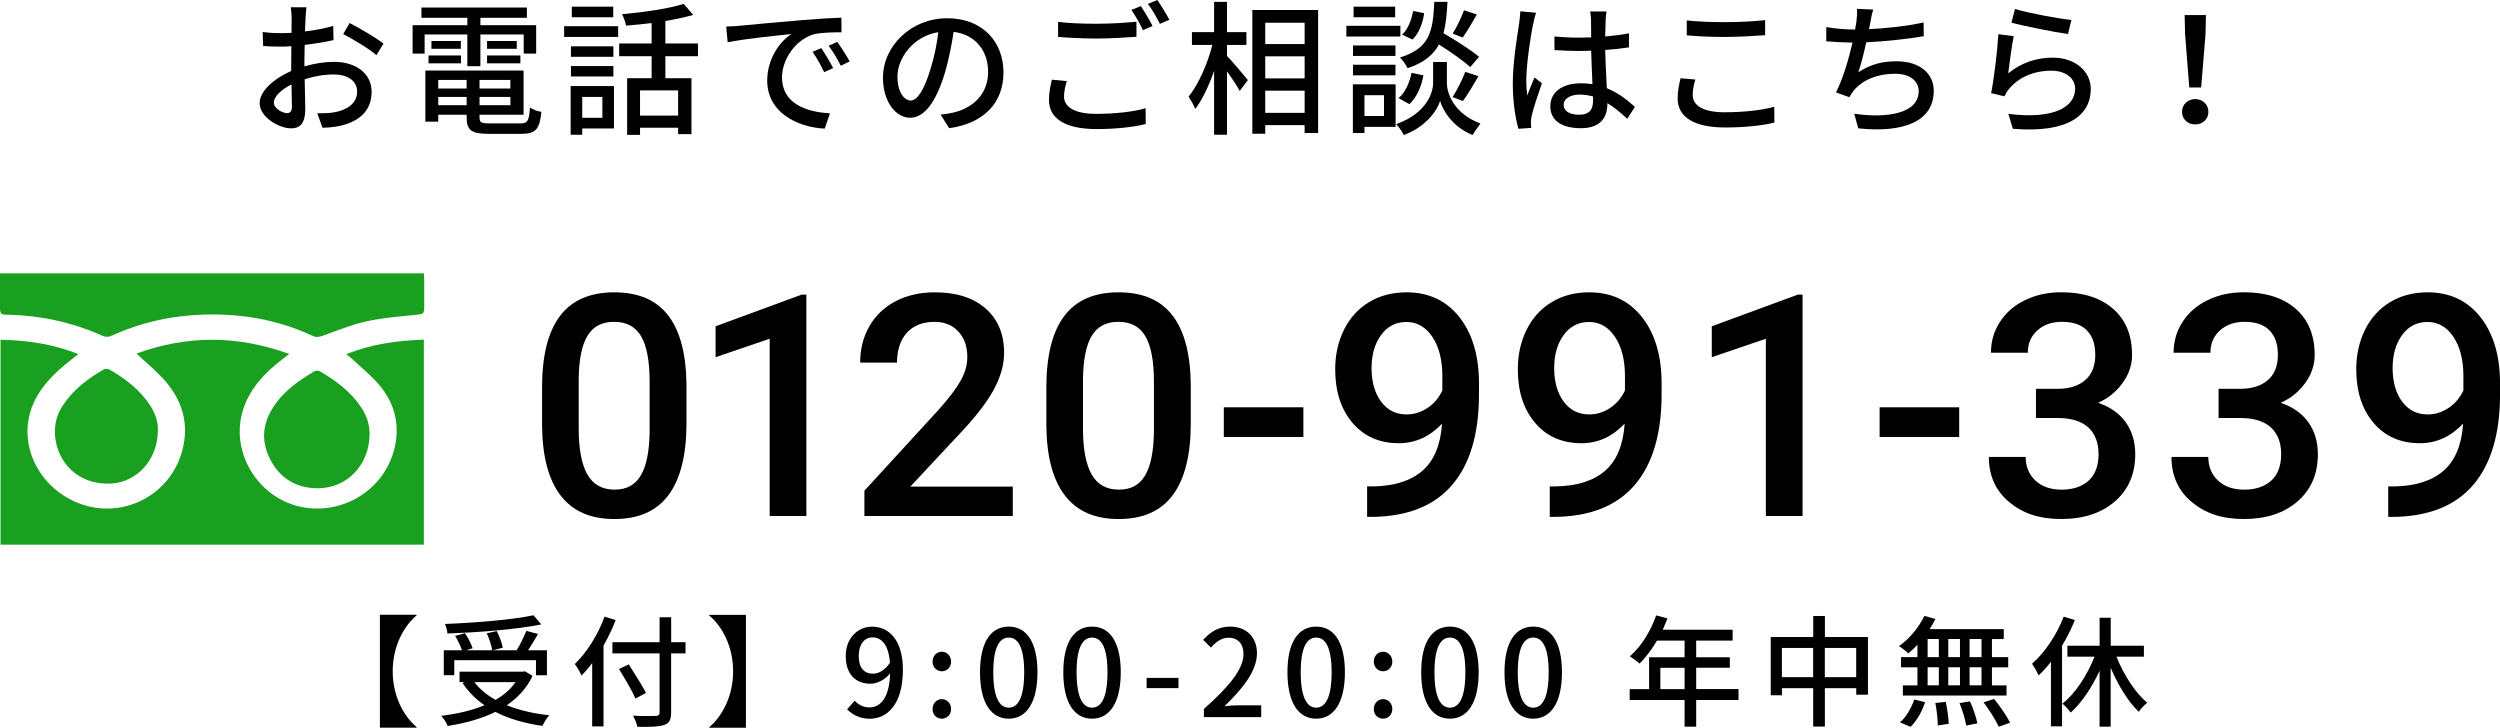 <?xml version="1.0" encoding="UTF-8"?><svg xmlns="http://www.w3.org/2000/svg" viewBox="0 0 517.75 150.72"><defs><style>.d{fill:#1aa021;}</style></defs><g id="a"/><g id="b"><g id="c"><g><g><path d="M63.04,13.74c2.16-.63,4.38-.93,6.18-.93,4.41,0,7.74,2.37,7.74,6.18,0,3.54-2.04,6-6.42,7.05-1.35,.3-2.67,.39-3.75,.42l-1.08-3c1.2,0,2.46,0,3.57-.21,2.49-.45,4.68-1.77,4.68-4.29,0-2.28-2.07-3.54-4.77-3.54-2.1,0-4.11,.36-6.09,.99,.03,2.46,.12,4.95,.12,6.12,0,3.15-1.17,4.05-2.91,4.05-2.58,0-6.54-2.34-6.54-5.22,0-2.52,3.03-5.13,6.54-6.66v-1.86c0-1.05,0-2.16,.03-3.27-.72,.06-1.38,.09-1.95,.09-1.32,0-2.73-.03-3.9-.15l-.09-2.88c1.68,.21,2.85,.24,3.93,.24,.63,0,1.32-.03,2.04-.06,0-1.35,.03-2.43,.03-2.97,0-.63-.09-1.8-.18-2.34h3.24c-.06,.57-.15,1.56-.18,2.28-.03,.72-.06,1.68-.12,2.73,2.1-.24,4.23-.66,5.85-1.14l.06,2.94c-1.71,.39-3.9,.75-5.97,.99-.03,1.2-.06,2.37-.06,3.42v1.02Zm-2.58,8.31c0-.93-.06-2.64-.09-4.56-2.16,1.05-3.66,2.55-3.66,3.75s1.74,2.19,2.76,2.19c.63,0,.99-.39,.99-1.38Zm11.94-17.28c2.19,1.11,5.52,3.09,7.02,4.26l-1.47,2.4c-1.44-1.32-5.01-3.39-6.87-4.38l1.32-2.28Z"/><path d="M96.79,7.14h-8.85v3.96h-2.49V5.22h11.34v-1.53h-9.51V1.56h21.84V3.69h-9.63v1.53h11.55v5.88h-2.58v-3.96h-8.97v6.57h-2.7V7.14Zm10.98,18.42c1.5,0,1.8-.51,1.98-3.3,.57,.42,1.62,.81,2.37,.9-.36,3.63-1.17,4.56-4.2,4.56h-6.57c-3.69,0-4.71-.69-4.71-3.39v-.57h-5.88v1.44h-2.67V14.61h20.34v9.15h-9.12v.57c0,1.05,.36,1.23,2.22,1.23h6.24Zm-19.02-14.07h6.72v1.62h-6.72v-1.62Zm6.69-3v1.62h-6.09v-1.62h6.09Zm-4.68,8.07v1.77h5.88v-1.77h-5.88Zm5.88,5.22v-1.71h-5.88v1.71h5.88Zm9.06-5.22h-6.39v1.77h6.39v-1.77Zm0,5.22v-1.71h-6.39v1.71h6.39Zm1.32-13.29v1.62h-6.15v-1.62h6.15Zm-6.15,3h6.9v1.62h-6.9v-1.62Z"/><path d="M116.83,5.43h11.19v2.22h-11.19v-2.22Zm10.32,21.18h-6.57v1.29h-2.4v-10.08h8.97v8.79Zm-.12-14.85h-8.79v-2.16h8.79v2.16Zm-8.79,1.92h8.79v2.16h-8.79v-2.16Zm8.76-10.11h-8.58V1.38h8.58V3.57Zm-6.42,16.5v4.32h4.17v-4.32h-4.17Zm17.22-8.43v4.56h5.4v11.58h-2.76v-1.32h-7.89v1.47h-2.67v-11.73h5.07v-4.56h-6.72v-2.64h6.72V4.77c-1.8,.21-3.6,.42-5.31,.54-.09-.69-.48-1.74-.81-2.37,4.5-.39,9.72-1.17,12.78-2.13l1.95,2.28c-1.65,.48-3.66,.9-5.76,1.26v4.65h6.75v2.64h-6.75Zm2.64,7.08h-7.89v5.22h7.89v-5.22Z"/><path d="M153.16,5.34c2.16-.21,7.47-.72,12.93-1.17,3.15-.27,6.15-.45,8.16-.51l.03,3.03c-1.65,0-4.23,.03-5.79,.42-3.93,1.2-6.54,5.4-6.54,8.91,0,5.43,5.04,7.2,9.93,7.44l-1.08,3.18c-5.82-.3-11.91-3.42-11.91-9.96,0-4.5,2.61-8.1,5.01-9.63-2.58,.27-9.87,.99-13.2,1.71l-.3-3.27c1.14-.03,2.16-.09,2.76-.15Zm19.38,8.76l-1.86,.84c-.72-1.53-1.5-2.91-2.4-4.2l1.8-.78c.72,1.05,1.83,2.88,2.46,4.14Zm3.42-1.38l-1.83,.9c-.78-1.53-1.56-2.85-2.52-4.14l1.8-.81c.72,1.02,1.89,2.82,2.55,4.05Z"/><path d="M194.8,23.73c1.05-.09,1.92-.24,2.64-.42,3.81-.87,7.2-3.63,7.2-8.43,0-4.32-2.58-7.71-7.14-8.28-.42,2.67-.96,5.55-1.77,8.34-1.8,6.06-4.26,9.45-7.23,9.45s-5.64-3.33-5.64-8.28c0-6.6,5.85-12.33,13.29-12.33s11.67,4.98,11.67,11.22-3.99,10.53-11.25,11.55l-1.77-2.82Zm-2.1-9.42c.75-2.34,1.32-5.04,1.62-7.65-5.34,.87-8.46,5.52-8.46,9.18,0,3.42,1.53,4.98,2.73,4.98,1.29,0,2.73-1.92,4.11-6.51Z"/><path d="M220.93,16.8c-.33,1.14-.57,2.13-.57,3.21,0,2.07,2.07,3.57,6.63,3.57,4.05,0,7.86-.45,10.26-1.17l.03,3.27c-2.31,.6-6,1.05-10.2,1.05-6.39,0-9.84-2.13-9.84-6.03,0-1.62,.33-3.03,.6-4.2l3.09,.3Zm-1.8-12.27c2.16,.27,4.92,.39,7.95,.39s6.09-.21,8.28-.42v3.12c-2.04,.15-5.49,.36-8.25,.36-3.03,0-5.58-.15-7.98-.33v-3.12Zm19.56,.84l-1.98,.87c-.6-1.23-1.56-3.03-2.4-4.17l1.95-.81c.75,1.08,1.83,2.94,2.43,4.11Zm3.48-1.29l-1.95,.87c-.66-1.29-1.62-3.03-2.49-4.14l1.95-.81c.78,1.11,1.92,3,2.49,4.08Z"/><path d="M254.11,11.58c1.05,1.08,3.72,4.23,4.32,5.01l-1.68,2.25c-.51-.99-1.62-2.64-2.64-4.08v13.14h-2.67V14.67c-1.08,3.09-2.46,6.03-3.9,7.89-.3-.78-.96-1.92-1.38-2.55,2.01-2.46,3.96-6.87,4.92-10.71h-4.23v-2.64h4.59V.39h2.67V6.66h4.02v2.64h-4.02v2.28Zm18.87-9.51V27.54h-2.79v-1.62h-8.16v1.77h-2.67V2.07h13.62Zm-10.95,2.64v4.41h8.16V4.71h-8.16Zm0,11.52h8.16v-4.56h-8.16v4.56Zm8.16,7.14v-4.59h-8.16v4.59h8.16Z"/><path d="M290.02,7.56h-11.19v-2.22h11.19v2.22Zm-.99,18.72h-6.45v1.26h-2.4v-10.08h8.85v8.82Zm-.03-14.7h-8.79v-2.16h8.79v2.16Zm-8.79,1.83h8.79v2.19h-8.79v-2.19Zm8.73-9.84h-8.61V1.38h8.61V3.57Zm-6.36,16.14v4.32h4.05v-4.32h-4.05Zm17.07-2.49c0,1.77,1.11,6.15,6.96,8.37-.48,.63-1.26,1.71-1.62,2.37-4.23-1.65-6.27-5.28-6.75-7.08-.51,1.83-2.76,5.31-7.5,7.08-.33-.63-1.05-1.71-1.59-2.25,6.42-2.28,7.65-6.69,7.65-8.49v-4.38h2.85v4.38Zm-10.02,3.09c1.38-1.08,2.28-3.15,2.7-5.22l2.46,.51c-.39,2.25-1.38,4.59-2.91,5.97l-2.25-1.26Zm14.85-6.42c-1.41-1.29-4.05-3.15-6.48-4.68-1.17,2.19-3.12,3.78-6.48,4.92-.3-.66-1.02-1.68-1.59-2.22,6.15-1.89,6.84-5.37,7.11-11.52h2.73c-.12,2.49-.33,4.65-.84,6.48,2.58,1.5,5.73,3.51,7.38,4.89l-1.83,2.13Zm-9.54-11.16c-.27,2.01-1.08,4.2-2.43,5.46l-2.13-1.02c1.17-1.05,1.95-3.03,2.28-4.89l2.28,.45Zm5.88,17.37c.93-1.38,2.04-3.66,2.64-5.22l2.73,.9c-1.05,1.8-2.25,3.84-3.21,5.13l-2.16-.81Zm5.04-17.1c-.96,1.71-2.07,3.57-2.94,4.77l-2.07-.81c.84-1.32,1.83-3.39,2.34-4.83l2.67,.87Z"/><path d="M318.13,2.64c-.21,.51-.48,1.74-.6,2.28-.54,2.4-1.44,8.58-1.44,11.76,0,1.05,.06,2.04,.21,3.12,.42-1.23,1.05-2.67,1.5-3.75l1.53,1.2c-.78,2.22-1.8,5.25-2.13,6.78-.09,.39-.15,.99-.15,1.35,.03,.3,.03,.75,.06,1.11l-2.64,.18c-.6-2.07-1.17-5.4-1.17-9.42,0-4.44,.96-10.08,1.32-12.45,.09-.75,.21-1.68,.24-2.46l3.27,.3Zm18.87,21.96c-1.38-1.29-2.73-2.4-4.11-3.24v.09c0,2.76-1.32,5.1-5.46,5.1s-6.36-1.68-6.36-4.53,2.37-4.77,6.33-4.77c.84,0,1.65,.06,2.4,.18-.09-2.07-.21-4.62-.27-6.93-.84,.03-1.68,.06-2.52,.06-1.71,0-3.33-.09-5.07-.18l-.03-2.82c1.71,.15,3.36,.24,5.13,.24,.84,0,1.65-.03,2.49-.06,0-1.47-.03-2.73-.03-3.48,0-.51-.06-1.32-.18-1.89h3.39c-.09,.6-.15,1.23-.18,1.83-.03,.75-.06,2.01-.09,3.36,1.74-.15,3.39-.36,4.92-.66v2.91c-1.53,.24-3.21,.42-4.92,.54,.06,2.97,.24,5.64,.33,7.92,2.46,.99,4.32,2.52,5.82,3.87l-1.59,2.46Zm-7.08-4.62c-.9-.24-1.8-.39-2.76-.39-1.98,0-3.33,.87-3.33,2.1,0,1.38,1.32,2.07,3.21,2.07,2.19,0,2.88-1.11,2.88-2.97v-.81Z"/><path d="M351.1,16.47c-.33,1.14-.54,2.16-.54,3.24,0,2.07,2.07,3.54,6.6,3.54,4.08,0,7.89-.45,10.29-1.14l.03,3.27c-2.34,.6-6,1.02-10.23,1.02-6.36,0-9.81-2.13-9.81-6,0-1.62,.33-3.03,.6-4.2l3.06,.27Zm-1.77-12.24c2.16,.24,4.92,.36,7.95,.36s6.06-.18,8.28-.42v3.12c-2.04,.15-5.49,.36-8.25,.36-3.06,0-5.61-.12-7.98-.33v-3.09Z"/><path d="M398.41,7.5c-3.27,.57-8.04,1.08-11.91,1.26-.48,2.19-1.08,4.62-1.65,6.21,2.52-1.62,4.86-2.28,7.92-2.28,4.77,0,7.71,2.49,7.71,6.12,0,6.39-6.36,8.76-15.63,7.77l-.84-3.03c6.72,.99,13.35,0,13.35-4.68,0-2.01-1.71-3.6-4.92-3.6-3.51,0-6.66,1.2-8.55,3.51-.33,.42-.6,.84-.87,1.35l-2.79-.99c1.47-2.88,2.67-6.99,3.42-10.32-1.95-.03-3.81-.12-5.43-.27v-2.94c1.71,.3,4.02,.51,5.85,.51h.12c.12-.63,.21-1.17,.27-1.62,.12-1.08,.18-1.8,.12-2.67l3.36,.15c-.27,.9-.45,1.86-.6,2.73l-.27,1.32c3.48-.15,7.71-.6,11.31-1.38l.03,2.85Z"/><path d="M415.9,15.18c2.76-2.22,5.88-3.24,9.21-3.24,4.83,0,7.89,2.97,7.89,6.48,0,5.37-4.56,9.21-16.14,8.25l-.93-3.09c9.18,1.17,13.83-1.29,13.83-5.22,0-2.19-2.04-3.72-4.89-3.72-3.69,0-6.75,1.35-8.76,3.72-.48,.57-.75,1.08-.99,1.59l-2.76-.66c.57-2.79,1.32-8.85,1.5-12.21l3.18,.42c-.39,1.86-.9,5.85-1.14,7.68Zm1.41-13.32c2.67,.84,9.06,2.01,11.67,2.28l-.69,2.91c-2.91-.39-9.45-1.74-11.73-2.34l.75-2.85Z"/><path d="M451.9,23.16c0-1.56,1.23-2.64,2.73-2.64s2.73,1.08,2.73,2.64-1.23,2.61-2.73,2.61-2.73-1.05-2.73-2.61Zm.63-16.08l-.09-3.96h4.41l-.09,3.96-.9,11.04h-2.46l-.87-11.04Z"/></g><g><path d="M86.28,127.32v.12c-2.72,2.3-4.95,6.47-4.95,11.57s2.22,9.27,4.95,11.57v.12h-7.6v-23.39h7.6Z"/><path d="M110.28,139.99c-1.2,2.55-3.07,4.52-5.32,6.07,2.55,1.02,5.5,1.72,8.8,2.07-.5,.52-1.1,1.52-1.42,2.2-3.7-.52-6.97-1.47-9.75-2.9-2.92,1.45-6.32,2.35-9.87,2.92-.23-.6-.85-1.6-1.35-2.1,3.3-.4,6.35-1.1,8.97-2.2-1.82-1.25-3.35-2.8-4.55-4.6l.45-.2h-1.07v-2.15h13.12l.42-.08,1.57,.95Zm-16.2-.15h-2.17v-5.17h3.77c-.3-.87-.87-2.07-1.42-2.97l2.02-.57c.67,.95,1.32,2.27,1.6,3.12l-1.35,.42h5.4c-.12-.92-.6-2.4-1.12-3.52l2.07-.45c.55,1.1,1.1,2.52,1.25,3.45l-2.1,.52h4.97c.73-1.17,1.52-2.8,2-4.02l2.42,.65c-.65,1.12-1.37,2.37-2.07,3.37h3.92v5.17h-2.27v-3.12h-16.92v3.12Zm18.02-10.52c-5.25,1.05-12.95,1.65-19.44,1.87-.03-.57-.28-1.47-.5-1.97,6.42-.25,13.97-.87,18.32-1.8l1.62,1.9Zm-13.85,11.95c1.1,1.45,2.57,2.67,4.37,3.67,1.7-.97,3.1-2.17,4.15-3.67h-8.52Z"/><path d="M127.51,128.42c-.7,1.77-1.55,3.6-2.52,5.27v16.75h-2.35v-13.12c-.7,.95-1.45,1.82-2.2,2.57-.25-.55-.95-1.8-1.4-2.37,2.47-2.37,4.8-6.05,6.17-9.82l2.3,.72Zm14.45,6.9h-2.97v12.2c0,1.62-.42,2.27-1.47,2.62-1.05,.38-2.8,.42-5.52,.4-.12-.65-.55-1.7-.9-2.32,2.02,.1,4.1,.07,4.7,.05,.57-.02,.8-.2,.8-.75v-12.2h-9.77v-2.32h9.77v-5.17h2.4v5.17h2.97v2.32Zm-10.35,9.35c-.67-1.55-2.22-4.17-3.42-6.12l2.02-.95c1.2,1.87,2.82,4.4,3.57,5.9l-2.17,1.17Z"/><path d="M154.48,150.72h-7.6v-.12c2.72-2.3,4.95-6.47,4.95-11.57s-2.22-9.27-4.95-11.57v-.12h7.6v23.39Z"/><path d="M177.01,145.12c.72,.83,1.85,1.38,3.02,1.38,2.22,0,4.15-1.8,4.32-7.05-1.07,1.32-2.65,2.15-4.05,2.15-3.07,0-5.15-1.92-5.15-5.77,0-3.65,2.5-6.05,5.47-6.05,3.52,0,6.37,2.85,6.37,8.92,0,7.25-3.3,10.15-6.85,10.15-2.12,0-3.62-.85-4.7-1.95l1.55-1.77Zm7.3-7.85c-.27-3.62-1.65-5.27-3.65-5.27-1.58,0-2.82,1.42-2.82,3.82s1.05,3.7,2.97,3.7c1.12,0,2.4-.65,3.5-2.25Z"/><path d="M193.13,137.02c0-1.17,.85-2.05,1.92-2.05s1.92,.88,1.92,2.05-.85,2-1.92,2-1.92-.85-1.92-2Zm0,9.82c0-1.17,.85-2.05,1.92-2.05s1.92,.88,1.92,2.05-.85,2-1.92,2-1.92-.82-1.92-2Z"/><path d="M202.96,139.24c0-6.37,2.32-9.47,5.95-9.47s5.95,3.12,5.95,9.47-2.35,9.6-5.95,9.6-5.95-3.2-5.95-9.6Zm9.15,0c0-5.27-1.32-7.2-3.2-7.2s-3.2,1.92-3.2,7.2,1.32,7.32,3.2,7.32,3.2-2,3.2-7.32Z"/><path d="M220.21,139.24c0-6.37,2.32-9.47,5.95-9.47s5.95,3.12,5.95,9.47-2.35,9.6-5.95,9.6-5.95-3.2-5.95-9.6Zm9.15,0c0-5.27-1.33-7.2-3.2-7.2s-3.2,1.92-3.2,7.2,1.32,7.32,3.2,7.32,3.2-2,3.2-7.32Z"/><path d="M237.46,140.39h6.6v2.12h-6.6v-2.12Z"/><path d="M249.31,146.84c5.42-4.8,8.22-8.37,8.22-11.4,0-2-1.08-3.37-3.12-3.37-1.45,0-2.65,.92-3.62,2.05l-1.62-1.6c1.57-1.7,3.2-2.75,5.6-2.75,3.37,0,5.55,2.2,5.55,5.52,0,3.55-2.82,7.22-6.72,10.95,.95-.1,2.1-.17,3-.17h4.6v2.45h-11.87v-1.67Z"/><path d="M266.63,139.24c0-6.37,2.32-9.47,5.95-9.47s5.95,3.12,5.95,9.47-2.35,9.6-5.95,9.6-5.95-3.2-5.95-9.6Zm9.15,0c0-5.27-1.32-7.2-3.2-7.2s-3.2,1.92-3.2,7.2,1.33,7.32,3.2,7.32,3.2-2,3.2-7.32Z"/><path d="M284.51,137.02c0-1.17,.85-2.05,1.92-2.05s1.92,.88,1.92,2.05-.85,2-1.92,2-1.92-.85-1.92-2Zm0,9.82c0-1.17,.85-2.05,1.92-2.05s1.92,.88,1.92,2.05-.85,2-1.92,2-1.92-.82-1.92-2Z"/><path d="M294.33,139.24c0-6.37,2.32-9.47,5.95-9.47s5.95,3.12,5.95,9.47-2.35,9.6-5.95,9.6-5.95-3.2-5.95-9.6Zm9.15,0c0-5.27-1.32-7.2-3.2-7.2s-3.2,1.92-3.2,7.2,1.32,7.32,3.2,7.32,3.2-2,3.2-7.32Z"/><path d="M311.58,139.24c0-6.37,2.32-9.47,5.95-9.47s5.95,3.12,5.95,9.47-2.35,9.6-5.95,9.6-5.95-3.2-5.95-9.6Zm9.15,0c0-5.27-1.32-7.2-3.2-7.2s-3.2,1.92-3.2,7.2,1.33,7.32,3.2,7.32,3.2-2,3.2-7.32Z"/><path d="M360.05,144.97h-8.77v5.52h-2.4v-5.52h-11.37v-2.25h4.02v-6.6h7.35v-3.45h-5.72c-1.08,1.85-2.32,3.5-3.6,4.75-.45-.4-1.45-1.15-2.02-1.5,2.3-1.97,4.3-5.15,5.45-8.47l2.35,.62c-.3,.77-.65,1.6-.98,2.35h14.47v2.25h-7.55v3.45h6.97v2.17h-6.97v4.42h8.77v2.25Zm-11.17-2.25v-4.42h-5.02v4.42h5.02Z"/><path d="M386.85,131.92v11.95h-2.42v-1.35h-6.5v7.95h-2.42v-7.95h-6.47v1.47h-2.32v-12.07h8.8v-4.35h2.42v4.35h8.92Zm-11.35,8.32v-6.05h-6.47v6.05h6.47Zm8.92,0v-6.05h-6.5v6.05h6.5Z"/><path d="M397.11,133.52c-.62,.67-1.27,1.27-1.9,1.8-.42-.42-1.35-1.15-1.92-1.52,2.12-1.48,4.1-3.85,5.25-6.25l2.27,.65c-.35,.72-.75,1.42-1.2,2.1h15.37v2.05h-2.45v3.75h3.37v2.1h-3.37v3.75h3.02v2.1h-21.47v-2.1h3.02v-3.75h-3.4v-2.1h3.4v-2.57Zm-3.62,16.07c1.22-1.02,2.35-2.92,2.95-4.72l2.25,.55c-.62,1.87-1.7,3.85-3,5.1l-2.2-.92Zm5.72-13.5h2.32v-3.75h-2.32v3.75Zm0,5.85h2.32v-3.75h-2.32v3.75Zm3.75,3.42c.33,1.47,.6,3.4,.62,4.55l-2.27,.33c0-1.17-.2-3.15-.5-4.65l2.15-.23Zm2.95-9.27v-3.75h-2.42v3.75h2.42Zm-2.42,2.1v3.75h2.42v-3.75h-2.42Zm4.5,7.07c.65,1.42,1.3,3.35,1.52,4.55l-2.3,.45c-.2-1.2-.77-3.15-1.4-4.65l2.17-.35Zm2.38-12.92h-2.47v3.75h2.47v-3.75Zm0,5.85h-2.47v3.75h2.47v-3.75Zm2.62,6.57c1.2,1.5,2.65,3.57,3.3,4.92l-2.35,.82c-.6-1.32-1.95-3.47-3.15-5.05l2.2-.7Z"/><path d="M429.7,128.42c-.72,1.8-1.62,3.6-2.65,5.3v16.7h-2.3v-13.37c-.8,1.05-1.67,2-2.55,2.82-.25-.57-.95-1.85-1.37-2.4,2.65-2.32,5.1-5.97,6.57-9.77l2.3,.72Zm8.62,7.57c1.5,3.75,3.9,7.5,6.37,9.55-.57,.45-1.35,1.25-1.75,1.87-2.22-2.1-4.27-5.5-5.82-9.12v12.2h-2.3v-11.57c-1.6,3.47-3.7,6.6-5.97,8.65-.38-.57-1.2-1.4-1.72-1.85,2.65-2.05,5.12-5.87,6.65-9.72h-5.62v-2.27h6.67v-5.8h2.3v5.8h6.87v2.27h-5.67Z"/></g><g><g><path d="M142.17,87.62c0,6.57-1.23,11.52-3.69,14.86-2.46,3.34-6.2,5.01-11.22,5.01s-8.66-1.63-11.16-4.88c-2.5-3.25-3.78-8.07-3.84-14.45v-7.91c0-6.57,1.23-11.5,3.69-14.78,2.46-3.28,6.21-4.93,11.25-4.93s8.73,1.6,11.19,4.8c2.46,3.2,3.72,7.99,3.78,14.37v7.91Zm-7.63-8.54c0-4.29-.59-7.43-1.76-9.43-1.17-2-3.03-3-5.59-3s-4.32,.95-5.49,2.84-1.79,4.85-1.85,8.87v10.36c0,4.27,.6,7.45,1.79,9.54,1.19,2.09,3.06,3.14,5.62,3.14s4.26-.97,5.43-2.9c1.17-1.93,1.79-4.96,1.85-9.08v-10.33Z"/><path d="M166.99,106.86h-7.59v-36.71l-11.2,3.82v-6.4l17.83-6.56h.97v45.85Z"/><path d="M209.74,106.86h-30.72v-5.24l15.22-16.6c2.2-2.45,3.76-4.49,4.69-6.14,.93-1.64,1.4-3.29,1.4-4.94,0-2.18-.61-3.93-1.84-5.27-1.22-1.34-2.87-2.01-4.94-2.01-2.47,0-4.38,.75-5.74,2.26-1.36,1.51-2.04,3.57-2.04,6.18h-7.63c0-2.78,.63-5.29,1.9-7.52,1.27-2.23,3.08-3.96,5.43-5.19,2.35-1.23,5.07-1.85,8.14-1.85,4.44,0,7.93,1.11,10.5,3.34,2.56,2.23,3.84,5.31,3.84,9.24,0,2.28-.64,4.67-1.93,7.17-1.29,2.5-3.4,5.34-6.32,8.52l-11.17,11.96h21.22v6.09Z"/><path d="M246.61,87.62c0,6.57-1.23,11.52-3.69,14.86-2.46,3.34-6.2,5.01-11.22,5.01s-8.66-1.63-11.16-4.88c-2.5-3.25-3.78-8.07-3.84-14.45v-7.91c0-6.57,1.23-11.5,3.69-14.78s6.21-4.93,11.25-4.93,8.73,1.6,11.19,4.8c2.46,3.2,3.72,7.99,3.78,14.37v7.91Zm-7.63-8.54c0-4.29-.59-7.43-1.76-9.43-1.17-2-3.03-3-5.59-3s-4.32,.95-5.49,2.84c-1.17,1.89-1.79,4.85-1.85,8.87v10.36c0,4.27,.6,7.45,1.79,9.54,1.19,2.09,3.06,3.14,5.62,3.14s4.26-.97,5.43-2.9c1.17-1.93,1.79-4.96,1.85-9.08v-10.33Z"/><path d="M269.93,90.5h-16.48v-6.15h16.48v6.15Z"/><path d="M298.64,87.74c-2.55,2.7-5.53,4.05-8.94,4.05-4.02,0-7.22-1.41-9.6-4.22-2.38-2.81-3.58-6.51-3.58-11.09,0-3.01,.61-5.74,1.82-8.19s2.94-4.35,5.18-5.71c2.24-1.36,4.83-2.04,7.78-2.04,4.6,0,8.25,1.72,10.95,5.15,2.7,3.43,4.05,8.02,4.05,13.78v2.13c0,8.24-1.86,14.53-5.59,18.86-3.72,4.33-9.28,6.53-16.67,6.59h-.91v-6.31h1.1c4.5-.06,7.95-1.15,10.36-3.25,2.41-2.1,3.76-5.35,4.05-9.74Zm-7.34-1.91c1.53,0,2.96-.44,4.3-1.32,1.34-.88,2.37-2.09,3.11-3.64v-2.98c0-3.37-.69-6.08-2.07-8.13-1.38-2.05-3.17-3.08-5.37-3.08s-3.95,.91-5.26,2.71c-1.31,1.81-1.96,4.1-1.96,6.86s.66,5.18,1.98,6.94c1.32,1.76,3.08,2.64,5.27,2.64Z"/><path d="M336.46,87.74c-2.55,2.7-5.53,4.05-8.94,4.05-4.02,0-7.22-1.41-9.6-4.22-2.39-2.81-3.58-6.51-3.58-11.09,0-3.01,.61-5.74,1.82-8.19s2.94-4.35,5.18-5.71c2.24-1.36,4.83-2.04,7.78-2.04,4.6,0,8.25,1.72,10.95,5.15,2.7,3.43,4.05,8.02,4.05,13.78v2.13c0,8.24-1.86,14.53-5.59,18.86-3.72,4.33-9.28,6.53-16.66,6.59h-.91v-6.31h1.1c4.5-.06,7.95-1.15,10.36-3.25,2.41-2.1,3.75-5.35,4.05-9.74Zm-7.34-1.91c1.53,0,2.96-.44,4.3-1.32s2.37-2.09,3.11-3.64v-2.98c0-3.37-.69-6.08-2.07-8.13-1.38-2.05-3.17-3.08-5.37-3.08s-3.95,.91-5.26,2.71c-1.31,1.81-1.96,4.1-1.96,6.86s.66,5.18,1.98,6.94c1.32,1.76,3.08,2.64,5.27,2.64Z"/><path d="M373.3,106.86h-7.59v-36.71l-11.2,3.82v-6.4l17.83-6.56h.97v45.85Z"/><path d="M405.75,90.5h-16.48v-6.15h16.48v6.15Z"/><path d="M421.66,80.52h4.64c2.34-.02,4.2-.63,5.57-1.82,1.37-1.19,2.06-2.92,2.06-5.18s-.57-3.87-1.71-5.07c-1.14-1.2-2.88-1.8-5.23-1.8-2.05,0-3.73,.59-5.05,1.77-1.32,1.18-1.98,2.73-1.98,4.63h-7.63c0-2.34,.62-4.48,1.87-6.4,1.24-1.92,2.98-3.43,5.21-4.5,2.23-1.08,4.72-1.62,7.48-1.62,4.56,0,8.14,1.15,10.75,3.44s3.91,5.48,3.91,9.56c0,2.05-.65,3.98-1.96,5.79-1.31,1.81-3,3.18-5.07,4.1,2.51,.86,4.42,2.21,5.73,4.05,1.31,1.84,1.96,4.04,1.96,6.59,0,4.1-1.41,7.36-4.22,9.79-2.81,2.43-6.51,3.64-11.09,3.64s-7.99-1.17-10.8-3.51c-2.8-2.34-4.21-5.46-4.21-9.35h7.63c0,2.01,.67,3.64,2.02,4.9,1.35,1.26,3.16,1.88,5.44,1.88s4.23-.63,5.59-1.88c1.36-1.26,2.04-3.08,2.04-5.46s-.71-4.26-2.13-5.55-3.54-1.95-6.34-1.95h-4.49v-6.03Z"/><path d="M459.48,80.52h4.64c2.34-.02,4.2-.63,5.57-1.82,1.37-1.19,2.06-2.92,2.06-5.18s-.57-3.87-1.71-5.07c-1.14-1.2-2.88-1.8-5.23-1.8-2.05,0-3.73,.59-5.05,1.77-1.32,1.18-1.98,2.73-1.98,4.63h-7.63c0-2.34,.62-4.48,1.87-6.4,1.24-1.92,2.98-3.43,5.21-4.5,2.23-1.08,4.72-1.62,7.48-1.62,4.56,0,8.14,1.15,10.75,3.44s3.91,5.48,3.91,9.56c0,2.05-.65,3.98-1.96,5.79-1.31,1.81-3,3.18-5.07,4.1,2.51,.86,4.42,2.21,5.73,4.05,1.31,1.84,1.96,4.04,1.96,6.59,0,4.1-1.41,7.36-4.22,9.79-2.81,2.43-6.51,3.64-11.09,3.64s-7.99-1.17-10.8-3.51c-2.8-2.34-4.21-5.46-4.21-9.35h7.63c0,2.01,.67,3.64,2.02,4.9,1.35,1.26,3.16,1.88,5.44,1.88s4.23-.63,5.59-1.88c1.36-1.26,2.04-3.08,2.04-5.46s-.71-4.26-2.13-5.55-3.54-1.95-6.34-1.95h-4.49v-6.03Z"/><path d="M510.1,87.74c-2.55,2.7-5.53,4.05-8.94,4.05-4.02,0-7.22-1.41-9.6-4.22-2.39-2.81-3.58-6.51-3.58-11.09,0-3.01,.61-5.74,1.82-8.19s2.94-4.35,5.18-5.71c2.24-1.36,4.83-2.04,7.78-2.04,4.6,0,8.25,1.72,10.95,5.15,2.7,3.43,4.05,8.02,4.05,13.78v2.13c0,8.24-1.86,14.53-5.59,18.86-3.72,4.33-9.28,6.53-16.66,6.59h-.91v-6.31h1.1c4.5-.06,7.95-1.15,10.36-3.25,2.41-2.1,3.75-5.35,4.05-9.74Zm-7.34-1.91c1.53,0,2.96-.44,4.3-1.32s2.37-2.09,3.11-3.64v-2.98c0-3.37-.69-6.08-2.07-8.13-1.38-2.05-3.17-3.08-5.37-3.08s-3.95,.91-5.26,2.71c-1.31,1.81-1.96,4.1-1.96,6.86s.66,5.18,1.98,6.94c1.32,1.76,3.08,2.64,5.27,2.64Z"/></g><g><path class="d" d="M28.26,73.23c10.47-3.83,20.89-3.83,31.66,.08-.65,.5-1.11,.85-1.56,1.2-3.55,2.7-6.53,5.88-7.97,10.2-2.87,8.64,2.86,18.35,11.9,20.25,9.11,1.91,18.04-4.04,19.63-13.18,.79-4.54-.47-8.65-3.43-12.11-1.68-1.96-3.73-3.6-5.62-5.38-.3-.29-.66-.52-1.18-.92,5.27-2.15,10.56-2.83,16.09-3.03v42.46H.11v-42.44c5.49,.11,10.84,.87,16.12,2.97-1.39,1.12-2.66,2.08-3.85,3.14-2.93,2.61-5.32,5.62-6.28,9.52-1.53,6.23,1.34,12.92,7.05,16.62,10.2,6.62,23.48,.52,25.04-11.56,.62-4.82-1.1-8.99-4.3-12.51-1.68-1.85-3.64-3.45-5.62-5.31Z"/><path class="d" d="M0,56.61H87.77c.03,.46,.09,.92,.09,1.37,.01,1.74,0,3.47,0,5.21,0,1.95-.01,1.84-2.02,2.04-3.35,.34-6.74,.61-10.01,1.34-3.06,.69-6.01,1.89-8.97,2.96-.79,.29-1.39,.38-2.19,0-7.08-3.31-14.55-4.6-22.34-4.38-6.76,.19-13.2,1.62-19.35,4.45-.47,.21-1.2,.19-1.68-.02-6.16-2.78-12.62-4.22-19.37-4.39C0,65.16,0,65.14,0,63.27c0-2.17,0-4.33,0-6.65Z"/><path class="d" d="M32.69,89.3c-.08,5.84-4.19,10.43-9.47,10.83-5.9,.45-10.74-3.2-11.7-8.91-.43-2.55,0-5,1.46-7.21,2.14-3.28,5.16-5.57,8.49-7.49,.3-.17,.88-.17,1.18,0,3.29,1.9,6.29,4.16,8.41,7.39,1.11,1.71,1.76,3.56,1.63,5.39Z"/><path class="d" d="M76.53,90.19c-.14,6.16-4.65,10.91-10.7,10.93-4.01,.01-7.34-1.69-9.44-5.2-2.07-3.46-2.33-7.12-.32-10.73,2.09-3.77,5.47-6.2,9.09-8.32,.27-.16,.79-.14,1.07,.02,3.36,1.95,6.44,4.23,8.61,7.54,1.25,1.91,1.74,3.66,1.7,5.76Z"/></g></g></g></g></g></svg>